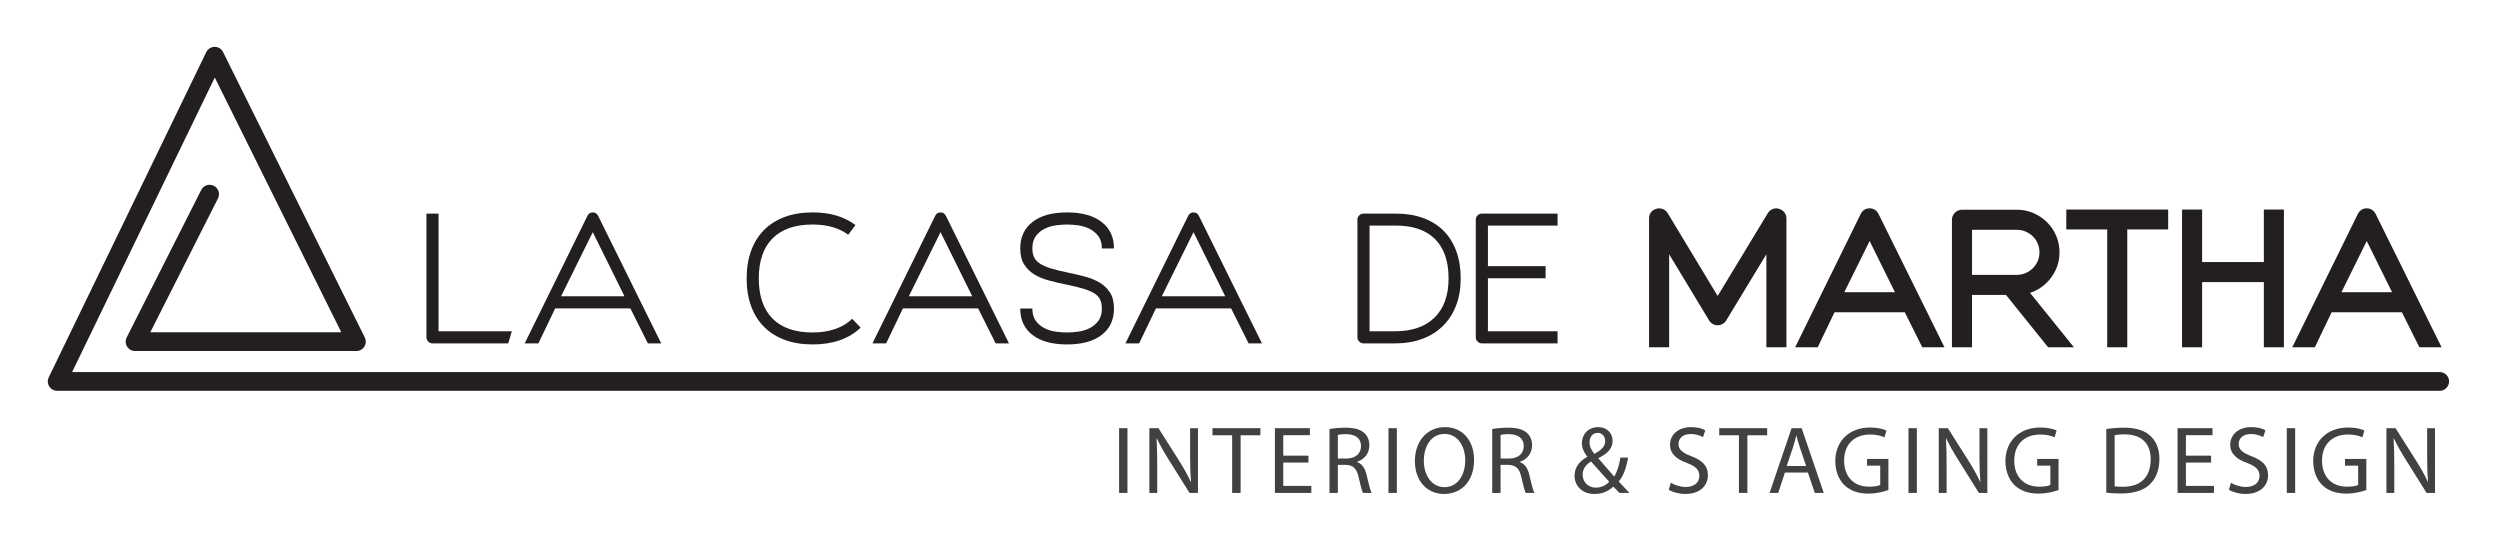 <svg xml:space="preserve" data-sanitized-enable-background="new 0 0 400 88" viewBox="0 0 400 88" height="88px" width="400px" y="0px" x="0px" xmlns:xlink="http://www.w3.org/1999/xlink" xmlns="http://www.w3.org/2000/svg" id="Layer_1" version="1.1">
<g>
	<path d="M183.898,78.867V68.509h1.46l3.319,5.241c0.769,1.214,1.368,2.305,1.86,3.364l0.031-0.015
		c-0.124-1.383-0.154-2.644-0.154-4.257v-4.334h1.26v10.358h-1.353l-3.289-5.257c-0.723-1.151-1.414-2.336-1.937-3.457l-0.046,0.015
		c0.076,1.307,0.107,2.552,0.107,4.273v4.426H183.898z" fill="#414042"></path>
	<polygon points="197.146,69.646 193.997,69.646 193.997,68.509 201.666,68.509 201.666,69.646 198.499,69.646 
		198.499,78.867 197.146,78.867" fill="#414042"></polygon>
	<polygon points="209.351,74.01 205.324,74.01 205.324,77.745 209.813,77.745 209.813,78.867 203.986,78.867 
		203.986,68.509 209.581,68.509 209.581,69.631 205.324,69.631 205.324,72.904 209.351,72.904" fill="#414042"></polygon>
	<path d="M212.718,68.647c0.677-0.139,1.645-0.216,2.567-0.216c1.429,0,2.352,0.262,2.995,0.846
		c0.523,0.461,0.816,1.168,0.816,1.967c0,1.368-0.861,2.274-1.953,2.644v0.046c0.8,0.276,1.275,1.015,1.522,2.09
		c0.338,1.445,0.584,2.444,0.799,2.844h-1.383c-0.169-0.307-0.399-1.184-0.691-2.475c-0.309-1.429-0.861-1.968-2.075-2.014h-1.26
		v4.488h-1.338V68.647z M214.056,73.365h1.367c1.429,0,2.336-0.784,2.336-1.968c0-1.336-0.968-1.921-2.382-1.936
		c-0.646,0-1.106,0.061-1.321,0.123V73.365z" fill="#414042"></path>
	<rect height="10.358" width="1.338" fill="#414042" y="68.509" x="222.155"></rect>
	<path d="M235.851,73.58c0,3.566-2.167,5.456-4.812,5.456c-2.736,0-4.656-2.121-4.656-5.255
		c0-3.29,2.043-5.441,4.81-5.441C234.021,68.34,235.851,70.506,235.851,73.58 M227.812,73.75c0,2.213,1.199,4.195,3.304,4.195
		c2.122,0,3.321-1.953,3.321-4.303c0-2.061-1.077-4.212-3.306-4.212C228.919,69.431,227.812,71.475,227.812,73.75" fill="#414042"></path>
	<path d="M238.755,68.647c0.678-0.139,1.646-0.216,2.568-0.216c1.429,0,2.351,0.262,2.996,0.846
		c0.522,0.461,0.814,1.168,0.814,1.967c0,1.368-0.86,2.274-1.952,2.644v0.046c0.799,0.276,1.276,1.015,1.521,2.09
		c0.34,1.445,0.585,2.444,0.8,2.844h-1.384c-0.169-0.307-0.398-1.184-0.691-2.475c-0.307-1.429-0.86-1.968-2.075-2.014h-1.26v4.488
		h-1.338V68.647z M240.093,73.365h1.369c1.429,0,2.335-0.784,2.335-1.968c0-1.336-0.968-1.921-2.382-1.936
		c-0.646,0-1.107,0.061-1.322,0.123V73.365z" fill="#414042"></path>
	<path d="M259.106,78.867c-0.292-0.292-0.569-0.584-0.969-1.014c-0.892,0.829-1.891,1.183-3.027,1.183
		c-2.014,0-3.182-1.353-3.182-2.905c0-1.414,0.845-2.381,2.028-3.027v-0.046c-0.537-0.676-0.86-1.43-0.86-2.168
		c0-1.259,0.907-2.551,2.629-2.551c1.29,0,2.289,0.86,2.289,2.198c0,1.091-0.63,1.952-2.274,2.767v0.046
		c0.876,1.015,1.86,2.152,2.521,2.89c0.477-0.723,0.799-1.722,0.999-3.028h1.229c-0.276,1.629-0.722,2.92-1.491,3.827
		c0.554,0.584,1.092,1.167,1.706,1.829H259.106z M255.355,78.021c0.876,0,1.63-0.399,2.121-0.937
		c-0.614-0.677-1.767-1.937-2.92-3.259c-0.553,0.354-1.337,1.014-1.337,2.105c0,1.184,0.876,2.09,2.12,2.09H255.355z
		 M255.617,69.262c-0.845,0-1.291,0.707-1.291,1.506c0,0.737,0.338,1.307,0.784,1.859c1.045-0.6,1.721-1.152,1.721-2.028
		c0-0.63-0.353-1.337-1.198-1.337H255.617z" fill="#414042"></path>
	<path d="M267.33,77.238c0.6,0.369,1.476,0.676,2.397,0.676c1.368,0,2.167-0.722,2.167-1.768
		c0-0.968-0.553-1.521-1.952-2.06c-1.69-0.6-2.736-1.475-2.736-2.935c0-1.613,1.338-2.813,3.351-2.813
		c1.062,0,1.83,0.245,2.291,0.507l-0.369,1.091c-0.338-0.185-1.03-0.491-1.967-0.491c-1.414,0-1.952,0.846-1.952,1.553
		c0,0.967,0.63,1.444,2.06,1.997c1.752,0.676,2.644,1.521,2.644,3.042c0,1.6-1.183,2.998-3.627,2.998
		c-0.999,0-2.09-0.308-2.644-0.677L267.33,77.238z" fill="#414042"></path>
	<polygon points="278.229,69.646 275.077,69.646 275.077,68.509 282.746,68.509 282.746,69.646 279.581,69.646 
		279.581,78.867 278.229,78.867" fill="#414042"></polygon>
	<path d="M285.591,75.608l-1.077,3.259h-1.382l3.52-10.358h1.614l3.534,10.358h-1.43l-1.106-3.259H285.591z
		 M288.986,74.563l-1.013-2.981c-0.231-0.676-0.385-1.29-0.539-1.891h-0.03c-0.154,0.615-0.322,1.245-0.523,1.876l-1.014,2.996
		H288.986z" fill="#414042"></path>
	<path d="M302.144,78.406c-0.6,0.215-1.783,0.569-3.181,0.569c-1.568,0-2.859-0.4-3.873-1.368
		c-0.891-0.861-1.445-2.244-1.445-3.857c0.016-3.091,2.137-5.35,5.609-5.35c1.199,0,2.137,0.262,2.582,0.478l-0.322,1.091
		c-0.554-0.246-1.245-0.446-2.29-0.446c-2.521,0-4.165,1.567-4.165,4.166c0,2.627,1.583,4.18,3.996,4.18
		c0.875,0,1.476-0.122,1.782-0.277v-3.089h-2.105v-1.075h3.412V78.406z" fill="#414042"></path>
	<rect height="10.358" width="1.337" fill="#414042" y="68.509" x="305.357"></rect>
	<path d="M310.199,78.867V68.509h1.461l3.318,5.241c0.769,1.214,1.367,2.305,1.859,3.364l0.031-0.015
		c-0.122-1.383-0.153-2.644-0.153-4.257v-4.334h1.26v10.358h-1.353l-3.289-5.257c-0.723-1.151-1.414-2.336-1.937-3.457l-0.045,0.015
		c0.076,1.307,0.106,2.552,0.106,4.273v4.426H310.199z" fill="#414042"></path>
	<path d="M329.365,78.406c-0.6,0.215-1.783,0.569-3.181,0.569c-1.568,0-2.859-0.4-3.874-1.368
		c-0.891-0.861-1.444-2.244-1.444-3.857c0.016-3.091,2.136-5.35,5.609-5.35c1.199,0,2.136,0.262,2.582,0.478l-0.322,1.091
		c-0.554-0.246-1.246-0.446-2.291-0.446c-2.52,0-4.164,1.567-4.164,4.166c0,2.627,1.583,4.18,3.996,4.18
		c0.875,0,1.476-0.122,1.782-0.277v-3.089h-2.105v-1.075h3.412V78.406z" fill="#414042"></path>
	<path d="M337.006,68.647c0.813-0.123,1.783-0.216,2.843-0.216c1.921,0,3.289,0.446,4.195,1.291
		c0.923,0.845,1.461,2.044,1.461,3.719c0,1.691-0.522,3.074-1.49,4.027c-0.969,0.968-2.568,1.49-4.581,1.49
		c-0.952,0-1.752-0.046-2.428-0.122V68.647z M338.343,77.807c0.337,0.062,0.829,0.077,1.353,0.077c2.858,0,4.411-1.598,4.411-4.396
		c0.015-2.442-1.368-3.994-4.195-3.994c-0.692,0-1.215,0.061-1.568,0.138V77.807z" fill="#414042"></path>
	<polygon points="353.773,74.01 349.747,74.01 349.747,77.745 354.234,77.745 354.234,78.867 348.41,78.867 
		348.41,68.509 354.004,68.509 354.004,69.631 349.747,69.631 349.747,72.904 353.773,72.904" fill="#414042"></polygon>
	<path d="M356.956,77.238c0.601,0.369,1.476,0.676,2.398,0.676c1.368,0,2.166-0.722,2.166-1.768
		c0-0.968-0.553-1.521-1.952-2.06c-1.689-0.6-2.734-1.475-2.734-2.935c0-1.613,1.338-2.813,3.35-2.813
		c1.062,0,1.829,0.245,2.291,0.507l-0.37,1.091c-0.337-0.185-1.03-0.491-1.967-0.491c-1.414,0-1.951,0.846-1.951,1.553
		c0,0.967,0.629,1.444,2.06,1.997c1.752,0.676,2.644,1.521,2.644,3.042c0,1.6-1.184,2.998-3.628,2.998
		c-0.998,0-2.091-0.308-2.643-0.677L356.956,77.238z" fill="#414042"></path>
	<rect height="10.358" width="1.338" fill="#414042" y="68.509" x="365.887"></rect>
	<path d="M378.612,78.406c-0.6,0.215-1.783,0.569-3.181,0.569c-1.567,0-2.859-0.4-3.873-1.368
		c-0.891-0.861-1.445-2.244-1.445-3.857c0.016-3.091,2.137-5.35,5.61-5.35c1.199,0,2.136,0.262,2.582,0.478l-0.323,1.091
		c-0.554-0.246-1.245-0.446-2.29-0.446c-2.521,0-4.165,1.567-4.165,4.166c0,2.627,1.583,4.18,3.996,4.18
		c0.875,0,1.476-0.122,1.782-0.277v-3.089h-2.104v-1.075h3.411V78.406z" fill="#414042"></path>
	<path d="M381.826,78.867V68.509h1.46l3.319,5.241c0.77,1.214,1.367,2.305,1.86,3.364l0.03-0.015
		c-0.122-1.383-0.153-2.644-0.153-4.257v-4.334h1.26v10.358h-1.353l-3.288-5.257c-0.724-1.151-1.414-2.336-1.937-3.457l-0.046,0.015
		c0.076,1.307,0.107,2.552,0.107,4.273v4.426H381.826z" fill="#414042"></path>
	<path d="M81.897,53.003l-0.582,1.941H69.2c-0.259,0-0.485-0.098-0.679-0.292c-0.194-0.194-0.292-0.42-0.292-0.679
		V34.178h1.94v18.825H81.897z" fill="#231F20"></path>
	<path d="M100.86,49.343H88.828l-2.688,5.602h-2.19l10.036-20.406c0.185-0.369,0.472-0.554,0.859-0.554
		c0.388,0,0.674,0.186,0.859,0.554l10.092,20.406h-2.135L100.86,49.343z M99.918,47.402l-5.074-10.257l-5.073,10.257H99.918z" fill="#231F20"></path>
	<path d="M137.706,52.42c-1.886,1.794-4.446,2.69-7.68,2.69c-1.664,0-3.146-0.24-4.45-0.721
		c-1.303-0.48-2.407-1.174-3.313-2.08c-0.906-0.904-1.599-2.01-2.08-3.313s-0.721-2.786-0.721-4.449c0-1.646,0.24-3.123,0.721-4.437
		c0.481-1.312,1.174-2.421,2.08-3.327c0.905-0.905,2.009-1.598,3.313-2.079c1.304-0.48,2.786-0.721,4.45-0.721
		c2.773,0,5.055,0.675,6.848,2.023l-1.164,1.553c-1.461-1.09-3.355-1.636-5.684-1.636c-2.809,0-4.948,0.74-6.418,2.218
		c-1.468,1.479-2.203,3.613-2.203,6.405c0,2.809,0.735,4.952,2.203,6.432c1.47,1.479,3.61,2.218,6.418,2.218
		c1.331,0,2.532-0.186,3.604-0.554c1.073-0.37,1.978-0.916,2.717-1.637L137.706,52.42z" fill="#231F20"></path>
	<path d="M156.502,49.343h-12.033l-2.688,5.602h-2.19l10.036-20.406c0.185-0.369,0.472-0.554,0.859-0.554
		c0.389,0,0.674,0.186,0.86,0.554l10.092,20.406h-2.135L156.502,49.343z M155.56,47.402l-5.074-10.257l-5.073,10.257H155.56z" fill="#231F20"></path>
	<path d="M170.946,43.633c0.887,0.185,1.77,0.393,2.648,0.623c0.878,0.231,1.659,0.551,2.342,0.957
		c0.684,0.407,1.239,0.938,1.664,1.594c0.425,0.657,0.637,1.512,0.637,2.564c0,1.812-0.661,3.221-1.982,4.229
		c-1.322,1.007-3.166,1.511-5.532,1.511c-2.366,0-4.204-0.504-5.516-1.511c-1.313-1.008-1.969-2.417-1.969-4.229h1.94
		c0,0.832,0.189,1.497,0.569,1.997c0.378,0.499,0.849,0.887,1.414,1.163c0.563,0.277,1.168,0.458,1.816,0.542
		c0.647,0.082,1.229,0.124,1.746,0.124c0.518,0,1.1-0.042,1.747-0.124c0.646-0.084,1.252-0.265,1.816-0.542
		c0.564-0.276,1.04-0.664,1.428-1.163c0.388-0.5,0.582-1.165,0.582-1.997c0-0.572-0.093-1.053-0.277-1.441
		c-0.186-0.389-0.5-0.721-0.943-0.998c-0.444-0.277-1.036-0.527-1.774-0.749c-0.739-0.221-1.664-0.444-2.773-0.665
		c-0.887-0.185-1.77-0.393-2.647-0.624c-0.877-0.23-1.659-0.549-2.343-0.956c-0.684-0.407-1.238-0.942-1.664-1.608
		s-0.637-1.524-0.637-2.578c0-1.811,0.656-3.225,1.969-4.241c1.312-1.017,3.15-1.525,5.516-1.525c2.366,0,4.21,0.508,5.532,1.525
		c1.321,1.016,1.982,2.43,1.982,4.241h-1.94c0-0.832-0.194-1.498-0.582-1.997c-0.388-0.499-0.864-0.887-1.428-1.164
		c-0.564-0.277-1.169-0.458-1.816-0.541c-0.647-0.083-1.229-0.125-1.747-0.125c-0.517,0-1.099,0.041-1.746,0.125
		c-0.647,0.083-1.252,0.264-1.816,0.541c-0.564,0.277-1.035,0.665-1.414,1.164c-0.38,0.499-0.569,1.165-0.569,1.997
		c0,0.573,0.097,1.054,0.291,1.441c0.194,0.389,0.518,0.726,0.971,1.012c0.453,0.287,1.044,0.542,1.774,0.763
		C168.944,43.188,169.855,43.411,170.946,43.633" fill="#231F20"></path>
	<path d="M196.978,49.343h-12.031l-2.689,5.602h-2.19l10.036-20.406c0.185-0.369,0.471-0.554,0.859-0.554
		c0.388,0,0.675,0.186,0.86,0.554l10.091,20.406h-2.136L196.978,49.343z M196.036,47.402l-5.074-10.257l-5.073,10.257H196.036z" fill="#231F20"></path>
	<path d="M223.178,54.944h-5.018c-0.26,0-0.485-0.098-0.68-0.292s-0.292-0.42-0.292-0.679V35.121
		c0-0.258,0.098-0.48,0.292-0.666c0.194-0.185,0.42-0.277,0.68-0.277h5.184c1.627,0,3.082,0.236,4.367,0.707
		c1.284,0.471,2.369,1.151,3.257,2.038s1.567,1.973,2.037,3.258c0.473,1.285,0.708,2.74,0.708,4.367
		c0,1.607-0.245,3.049-0.734,4.324c-0.49,1.275-1.192,2.366-2.107,3.271c-0.915,0.906-2.02,1.599-3.313,2.079
		C226.265,54.703,224.804,54.944,223.178,54.944 M219.13,53.003h4.048c2.754,0,4.874-0.734,6.362-2.204s2.232-3.554,2.232-6.251
		c0-2.755-0.721-4.853-2.163-6.294c-1.44-1.441-3.53-2.162-6.266-2.162h-4.214V53.003z" fill="#231F20"></path>
	<path d="M238.066,36.091v6.488h9.229v1.94h-9.229v8.483h11.145v1.941h-12.116c-0.26,0-0.484-0.098-0.679-0.292
		c-0.194-0.193-0.291-0.42-0.291-0.679V35.121c0-0.258,0.097-0.48,0.291-0.666c0.194-0.185,0.419-0.277,0.679-0.277h12.116v1.913
		H238.066z" fill="#231F20"></path>
	<path d="M285.113,54.944h-1.941V38.42l-7.596,12.532c-0.094,0.147-0.213,0.263-0.361,0.346
		c-0.147,0.083-0.305,0.125-0.47,0.125c-0.353,0-0.63-0.156-0.833-0.471l-7.569-12.532v16.524h-1.94v-19.99
		c0-0.48,0.23-0.786,0.693-0.915c0.203-0.074,0.412-0.069,0.624,0.014s0.374,0.217,0.485,0.402l8.54,14.139l8.566-14.139
		c0.11-0.185,0.267-0.318,0.471-0.402c0.202-0.083,0.406-0.088,0.61-0.014c0.203,0.055,0.374,0.167,0.513,0.333
		c0.139,0.166,0.208,0.359,0.208,0.582V54.944z" fill="#231F20"></path>
	<path d="M305.074,49.343h-12.033l-2.688,5.602h-2.19l10.036-20.406c0.185-0.369,0.471-0.554,0.859-0.554
		c0.388,0,0.675,0.186,0.86,0.554l10.091,20.406h-2.134L305.074,49.343z M304.132,47.402l-5.074-10.257l-5.074,10.257H304.132z" fill="#231F20"></path>
	<path d="M327.919,54.944l-6.737-8.373h-6.376v8.373h-1.941V35.176c0-0.258,0.098-0.485,0.291-0.679
		c0.194-0.195,0.421-0.291,0.679-0.291h8.872h0.057c0.831,0.018,1.612,0.194,2.342,0.526c0.73,0.333,1.373,0.776,1.926,1.331
		c0.556,0.554,0.989,1.206,1.304,1.954c0.314,0.749,0.473,1.54,0.473,2.371c0,0.776-0.135,1.507-0.403,2.19
		c-0.268,0.684-0.638,1.299-1.108,1.843c-0.472,0.546-1.021,0.998-1.65,1.36c-0.628,0.359-1.313,0.594-2.051,0.706l6.819,8.456
		H327.919z M314.806,44.631h7.818c0.571,0,1.117-0.111,1.635-0.333c0.517-0.222,0.97-0.526,1.358-0.914
		c0.388-0.389,0.693-0.837,0.915-1.345c0.222-0.509,0.333-1.059,0.333-1.65s-0.111-1.146-0.333-1.664
		c-0.222-0.517-0.527-0.964-0.915-1.344c-0.389-0.379-0.842-0.68-1.358-0.902c-0.518-0.221-1.063-0.333-1.635-0.333h-7.818V44.631z" fill="#231F20"></path>
	<polygon points="346.188,34.178 346.188,36.091 339.646,36.091 339.646,54.944 337.705,54.944 337.705,36.091 
		331.162,36.091 331.162,34.178" fill="#231F20"></polygon>
	<polygon points="364.708,34.178 364.708,54.944 362.768,54.944 362.768,44.52 351.622,44.52 351.622,54.944 
		349.682,54.944 349.682,34.178 351.622,34.178 351.622,42.579 362.768,42.579 362.768,34.178" fill="#231F20"></polygon>
	<path d="M384.614,49.343h-12.032l-2.689,5.602h-2.189l10.034-20.406c0.186-0.369,0.473-0.554,0.86-0.554
		s0.674,0.186,0.859,0.554l10.092,20.406h-2.135L384.614,49.343z M383.671,47.402l-5.073-10.257l-5.074,10.257H383.671z" fill="#231F20"></path>
	
		<polyline points="390.35,61.028 9.148,61.028 34.349,8.996 57.025,54.664 21.609,54.664 33.536,31.069" stroke-miterlimit="10" stroke-linejoin="round" stroke-linecap="round" stroke-width="3" stroke="#231F20" fill="none"></polyline>
	<path d="M282.619,55.563V40.677l-6.417,10.587c-0.154,0.245-0.353,0.436-0.592,0.57
		c-0.245,0.138-0.508,0.206-0.783,0.206c-0.571,0-1.043-0.263-1.365-0.762l-6.399-10.595v14.878h-3.212V34.938
		c0-0.755,0.412-1.309,1.135-1.52c0.157-0.055,0.32-0.082,0.484-0.082c0.188,0,0.379,0.037,0.564,0.109
		c0.347,0.135,0.614,0.36,0.798,0.666l7.995,13.24l8.022-13.242c0.183-0.303,0.443-0.525,0.774-0.661
		c0.184-0.075,0.373-0.112,0.564-0.112c0.159,0,0.32,0.027,0.479,0.081c0.319,0.093,0.591,0.271,0.808,0.532
		c0.232,0.279,0.356,0.621,0.356,0.989v20.625H282.619z" fill="#231F20"></path>
	<path d="M285.195,54.927h-1.94V38.403l-7.596,12.532c-0.093,0.148-0.214,0.263-0.362,0.346
		c-0.147,0.084-0.305,0.125-0.47,0.125c-0.352,0-0.629-0.156-0.832-0.471l-7.568-12.532v16.523h-1.941V34.938
		c0-0.48,0.231-0.785,0.692-0.914c0.204-0.074,0.412-0.069,0.624,0.013c0.214,0.083,0.375,0.218,0.486,0.403l8.539,14.139
		l8.566-14.139c0.111-0.185,0.269-0.319,0.472-0.403c0.202-0.082,0.406-0.087,0.609-0.013c0.204,0.055,0.375,0.166,0.514,0.332
		c0.138,0.166,0.207,0.361,0.207,0.582V54.927z" fill="#231F20"></path>
	<path d="M307.563,55.563l-2.8-5.601h-11.24l-2.688,5.601h-3.611l10.486-21.321c0.295-0.588,0.802-0.909,1.431-0.909
		c0.627,0,1.135,0.321,1.427,0.905l10.548,21.325H307.563z M303.19,46.751l-4.05-8.189l-4.051,8.189H303.19z" fill="#231F20"></path>
	<path d="M305.157,49.327h-12.033l-2.688,5.6h-2.19l10.035-20.405c0.185-0.37,0.472-0.555,0.86-0.555
		c0.388,0,0.675,0.185,0.859,0.555l10.092,20.405h-2.135L305.157,49.327z M304.214,47.386l-5.073-10.258l-5.074,10.258H304.214z" fill="#231F20"></path>
	<path d="M327.696,55.563l-6.735-8.372h-5.438v8.372h-3.212V35.16c0-0.426,0.165-0.816,0.476-1.128
		c0.313-0.312,0.704-0.478,1.131-0.478h8.927c0.929,0.021,1.8,0.217,2.605,0.584c0.797,0.363,1.508,0.854,2.113,1.459
		c0.609,0.611,1.094,1.336,1.439,2.158c0.346,0.823,0.521,1.705,0.521,2.617c0,0.852-0.149,1.667-0.445,2.423
		c-0.294,0.749-0.704,1.431-1.222,2.027c-0.513,0.596-1.123,1.098-1.812,1.493c-0.393,0.225-0.807,0.406-1.239,0.544l7.02,8.703
		H327.696z M322.706,43.979c0.483,0,0.949-0.095,1.385-0.281c0.441-0.189,0.831-0.451,1.161-0.78
		c0.328-0.329,0.592-0.717,0.78-1.148c0.186-0.427,0.28-0.896,0.28-1.396c0-0.502-0.095-0.978-0.282-1.413
		c-0.187-0.438-0.447-0.821-0.774-1.141c-0.33-0.322-0.722-0.582-1.165-0.772c-0.436-0.186-0.901-0.281-1.385-0.281h-7.183v7.213
		H322.706z" fill="#231F20"></path>
	<path d="M328.001,54.927l-6.737-8.372h-6.376v8.372h-1.941V35.16c0-0.258,0.098-0.485,0.291-0.679
		c0.194-0.194,0.421-0.291,0.681-0.291h8.871h0.056c0.832,0.019,1.612,0.194,2.343,0.527c0.729,0.333,1.372,0.775,1.927,1.331
		c0.554,0.554,0.987,1.205,1.303,1.955c0.314,0.748,0.472,1.539,0.472,2.37c0,0.776-0.135,1.507-0.402,2.19
		c-0.269,0.684-0.638,1.299-1.109,1.844c-0.472,0.546-1.021,0.998-1.648,1.358c-0.629,0.36-1.314,0.596-2.052,0.707l6.819,8.455
		H328.001z M314.888,44.614h7.818c0.571,0,1.118-0.111,1.635-0.333c0.518-0.222,0.971-0.527,1.359-0.915
		c0.388-0.388,0.692-0.836,0.915-1.345c0.221-0.508,0.332-1.058,0.332-1.649c0-0.591-0.111-1.146-0.332-1.663
		c-0.223-0.518-0.527-0.966-0.915-1.345c-0.389-0.378-0.842-0.68-1.359-0.901c-0.517-0.222-1.063-0.333-1.635-0.333h-7.818V44.614z" fill="#231F20"></path>
	<polygon points="337.152,55.563 337.152,36.71 330.609,36.71 330.609,33.526 346.906,33.526 346.906,36.71 
		340.364,36.71 340.364,55.563" fill="#231F20"></polygon>
	<polygon points="346.271,34.161 346.271,36.075 339.729,36.075 339.729,54.927 337.788,54.927 337.788,36.075 
		331.245,36.075 331.245,34.161" fill="#231F20"></polygon>
	<polygon points="362.215,55.563 362.215,45.139 352.34,45.139 352.34,55.563 349.129,55.563 349.129,33.526 
		352.34,33.526 352.34,41.927 362.215,41.927 362.215,33.526 365.425,33.526 365.425,55.563" fill="#231F20"></polygon>
	<polygon points="364.79,34.161 364.79,54.927 362.85,54.927 362.85,44.503 351.704,44.503 351.704,54.927 
		349.764,54.927 349.764,34.161 351.704,34.161 351.704,42.563 362.85,42.563 362.85,34.161" fill="#231F20"></polygon>
	<path d="M387.104,55.563l-2.801-5.601h-11.241l-2.688,5.601h-3.61l10.486-21.321
		c0.294-0.588,0.801-0.909,1.429-0.909s1.136,0.321,1.428,0.905l10.548,21.325H387.104z M382.73,46.751l-4.051-8.189l-4.049,8.189
		H382.73z" fill="#231F20"></path>
	<path d="M384.696,49.327h-12.032l-2.688,5.6h-2.19l10.036-20.405c0.185-0.37,0.471-0.555,0.858-0.555
		s0.675,0.185,0.859,0.555l10.093,20.405h-2.135L384.696,49.327z M383.755,47.386l-5.075-10.258l-5.073,10.258H383.755z" fill="#231F20"></path>
	<rect height="10.358" width="1.337" fill="#414042" y="68.509" x="179.056"></rect>
</g>
</svg>
